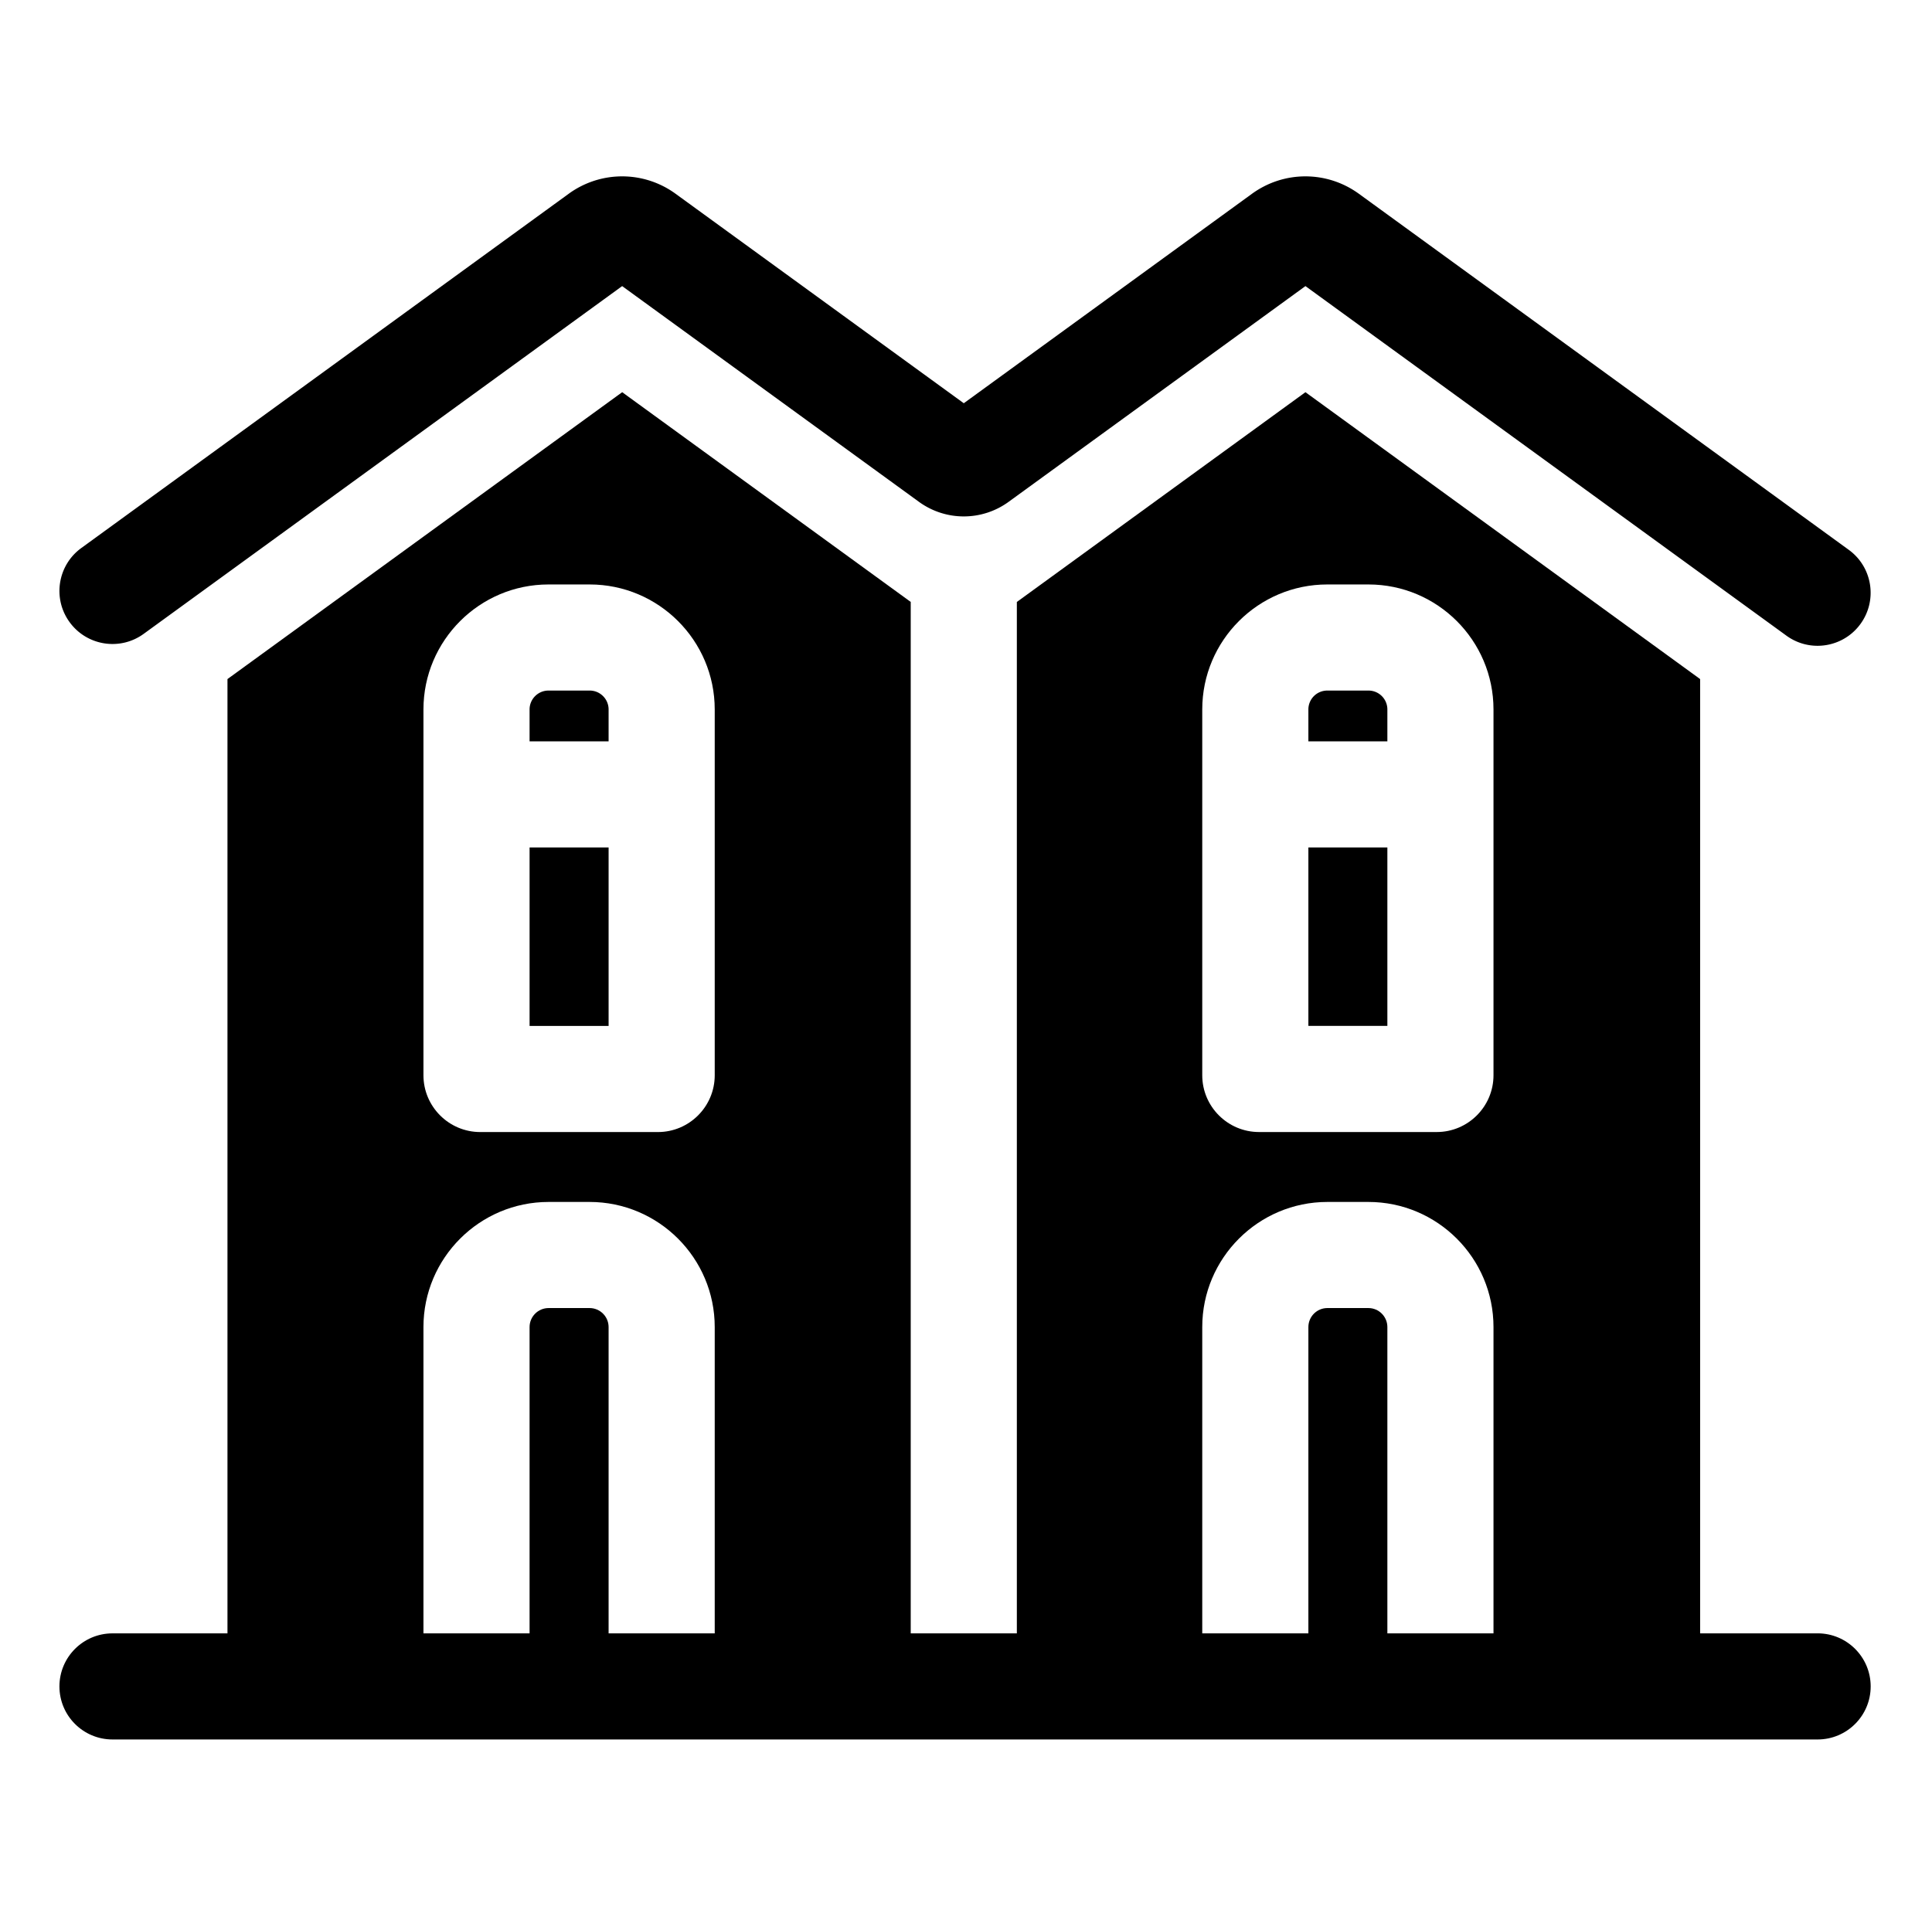 <svg viewBox="-21 -65 682.667 682" xmlns="http://www.w3.org/2000/svg">
  <path d="M194.047 185.742c0-3.676-2.996-6.676-6.672-6.676h-14.578c-3.672 0-6.672 3-6.672 6.676v11.274h27.922zm0 0M166.125 234.516h27.922v63.086h-27.922zm0 0M469.223 185.742a6.673 6.673 0 0 0-6.676-6.676h-14.559a6.673 6.673 0 0 0-6.675 6.676v11.274h27.91zm0 0M441.313 234.516h27.91v63.07h-27.91zm0 0M29.773 159.02L198.836 36.117l104.879 76.25a26.92 26.92 0 0 0 31.672 0l104.886-76.25 169.938 123.535a18.626 18.626 0 0 0 11.016 3.59c5.785 0 11.507-2.676 15.171-7.726 6.086-8.371 4.235-20.098-4.136-26.184L459.176 3.5c-11.317-8.223-26.5-8.223-37.813 0L319.551 77.516 217.738 3.5a32.064 32.064 0 0 0-37.812 0L7.726 128.691C-.647 134.781-2.5 146.504 3.59 154.88c6.082 8.371 17.812 10.238 26.183 4.14zm0 0"/>
  <path d="M621.25 512.273h-41.516v-337.27l-139.46-101.39-101.973 74.14v364.52h-37.5V147.738L198.848 73.613 59.375 175.003v337.278H18.75C8.398 512.281 0 520.68 0 531.031c0 10.36 8.398 18.75 18.75 18.75h602.5c10.352 0 18.75-8.39 18.75-18.75 0-10.351-8.398-18.758-18.75-18.758zm-389.703 0h-37.5V404.027c0-3.699-3.012-6.722-6.723-6.722h-14.472c-3.715 0-6.727 3.023-6.727 6.722v108.246h-37.5V404.027c0-24.39 19.836-44.222 44.227-44.222h14.472c24.39 0 44.223 19.832 44.223 44.222zm0-197.246c0 11.067-9 20.075-20.07 20.075h-62.774c-11.078 0-20.078-9.008-20.078-20.075V185.742c0-24.367 19.828-44.176 44.172-44.176h14.578c24.348 0 44.172 19.809 44.172 44.176zm275.176 197.246h-37.5V404.027c0-3.71-3.012-6.722-6.707-6.722h-14.489c-3.699 0-6.715 3.011-6.715 6.722v108.246h-37.5V404.027c0-24.39 19.84-44.222 44.215-44.222h14.489c24.375 0 44.207 19.832 44.207 44.222zm0-197.246c0 11.067-8.996 20.067-20.063 20.067h-62.785c-11.063 0-20.063-9-20.063-20.067V185.742c0-24.367 19.813-44.176 44.176-44.176h14.559c24.367 0 44.176 19.809 44.176 44.176zm0 0"/>
</svg>